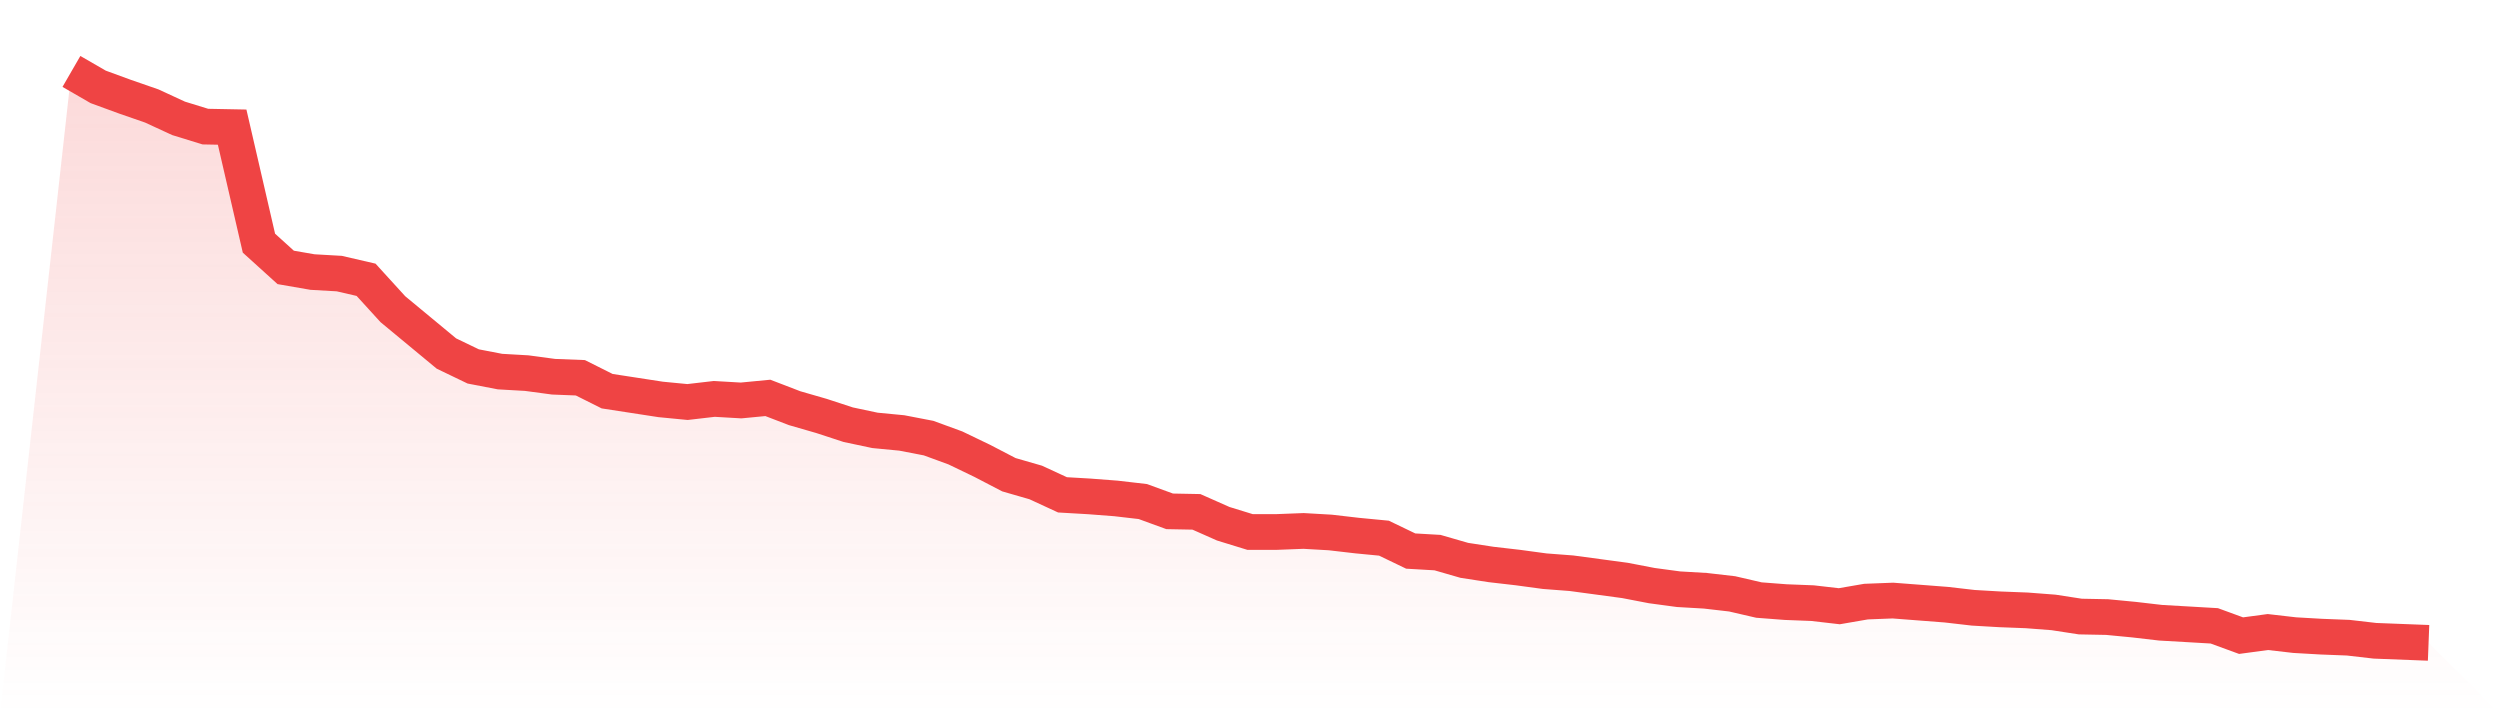 <svg viewBox="0 0 140 40" xmlns="http://www.w3.org/2000/svg">
<defs>
<linearGradient id="gradient" x1="0" x2="0" y1="0" y2="1">
<stop offset="0%" stop-color="#ef4444" stop-opacity="0.2"/>
<stop offset="100%" stop-color="#ef4444" stop-opacity="0"/>
</linearGradient>
</defs>
<path d="M4,4 L4,4 L5.5,4.866 L7,5.415 L8.5,5.935 L10,6.628 L11.5,7.09 L13,7.119 L14.5,13.617 L16,14.975 L17.5,15.235 L19,15.321 L20.5,15.668 L22,17.314 L23.5,18.556 L25,19.798 L26.5,20.52 L28,20.809 L29.5,20.895 L31,21.097 L32.5,21.155 L34,21.906 L35.5,22.137 L37,22.368 L38.5,22.513 L40,22.339 L41.5,22.426 L43,22.282 L44.5,22.859 L46,23.292 L47.5,23.783 L49,24.101 L50.5,24.245 L52,24.534 L53.5,25.083 L55,25.805 L56.5,26.585 L58,27.018 L59.5,27.711 L61,27.798 L62.5,27.913 L64,28.087 L65.5,28.635 L67,28.664 L68.5,29.329 L70,29.791 L71.5,29.791 L73,29.733 L74.5,29.819 L76,29.993 L77.5,30.137 L79,30.859 L80.5,30.946 L82,31.379 L83.5,31.61 L85,31.783 L86.5,31.986 L88,32.101 L89.5,32.303 L91,32.505 L92.5,32.794 L94,32.996 L95.5,33.083 L97,33.256 L98.5,33.603 L100,33.718 L101.5,33.776 L103,33.949 L104.5,33.69 L106,33.632 L107.5,33.747 L109,33.863 L110.5,34.036 L112,34.123 L113.5,34.181 L115,34.296 L116.5,34.527 L118,34.556 L119.5,34.7 L121,34.874 L122.5,34.96 L124,35.047 L125.5,35.596 L127,35.394 L128.5,35.567 L130,35.653 L131.5,35.711 L133,35.884 L134.5,35.942 L136,36 L140,40 L0,40 z" fill="url(#gradient)"/>
<path d="M4,4 L4,4 L5.5,4.866 L7,5.415 L8.5,5.935 L10,6.628 L11.5,7.09 L13,7.119 L14.5,13.617 L16,14.975 L17.5,15.235 L19,15.321 L20.5,15.668 L22,17.314 L23.5,18.556 L25,19.798 L26.5,20.52 L28,20.809 L29.5,20.895 L31,21.097 L32.5,21.155 L34,21.906 L35.5,22.137 L37,22.368 L38.5,22.513 L40,22.339 L41.5,22.426 L43,22.282 L44.5,22.859 L46,23.292 L47.5,23.783 L49,24.101 L50.5,24.245 L52,24.534 L53.5,25.083 L55,25.805 L56.5,26.585 L58,27.018 L59.5,27.711 L61,27.798 L62.5,27.913 L64,28.087 L65.5,28.635 L67,28.664 L68.5,29.329 L70,29.791 L71.5,29.791 L73,29.733 L74.5,29.819 L76,29.993 L77.5,30.137 L79,30.859 L80.5,30.946 L82,31.379 L83.5,31.61 L85,31.783 L86.5,31.986 L88,32.101 L89.5,32.303 L91,32.505 L92.5,32.794 L94,32.996 L95.5,33.083 L97,33.256 L98.5,33.603 L100,33.718 L101.5,33.776 L103,33.949 L104.5,33.69 L106,33.632 L107.5,33.747 L109,33.863 L110.5,34.036 L112,34.123 L113.5,34.181 L115,34.296 L116.5,34.527 L118,34.556 L119.5,34.7 L121,34.874 L122.5,34.96 L124,35.047 L125.5,35.596 L127,35.394 L128.5,35.567 L130,35.653 L131.5,35.711 L133,35.884 L134.5,35.942 L136,36" fill="none" stroke="#ef4444" stroke-width="2"/>
</svg>